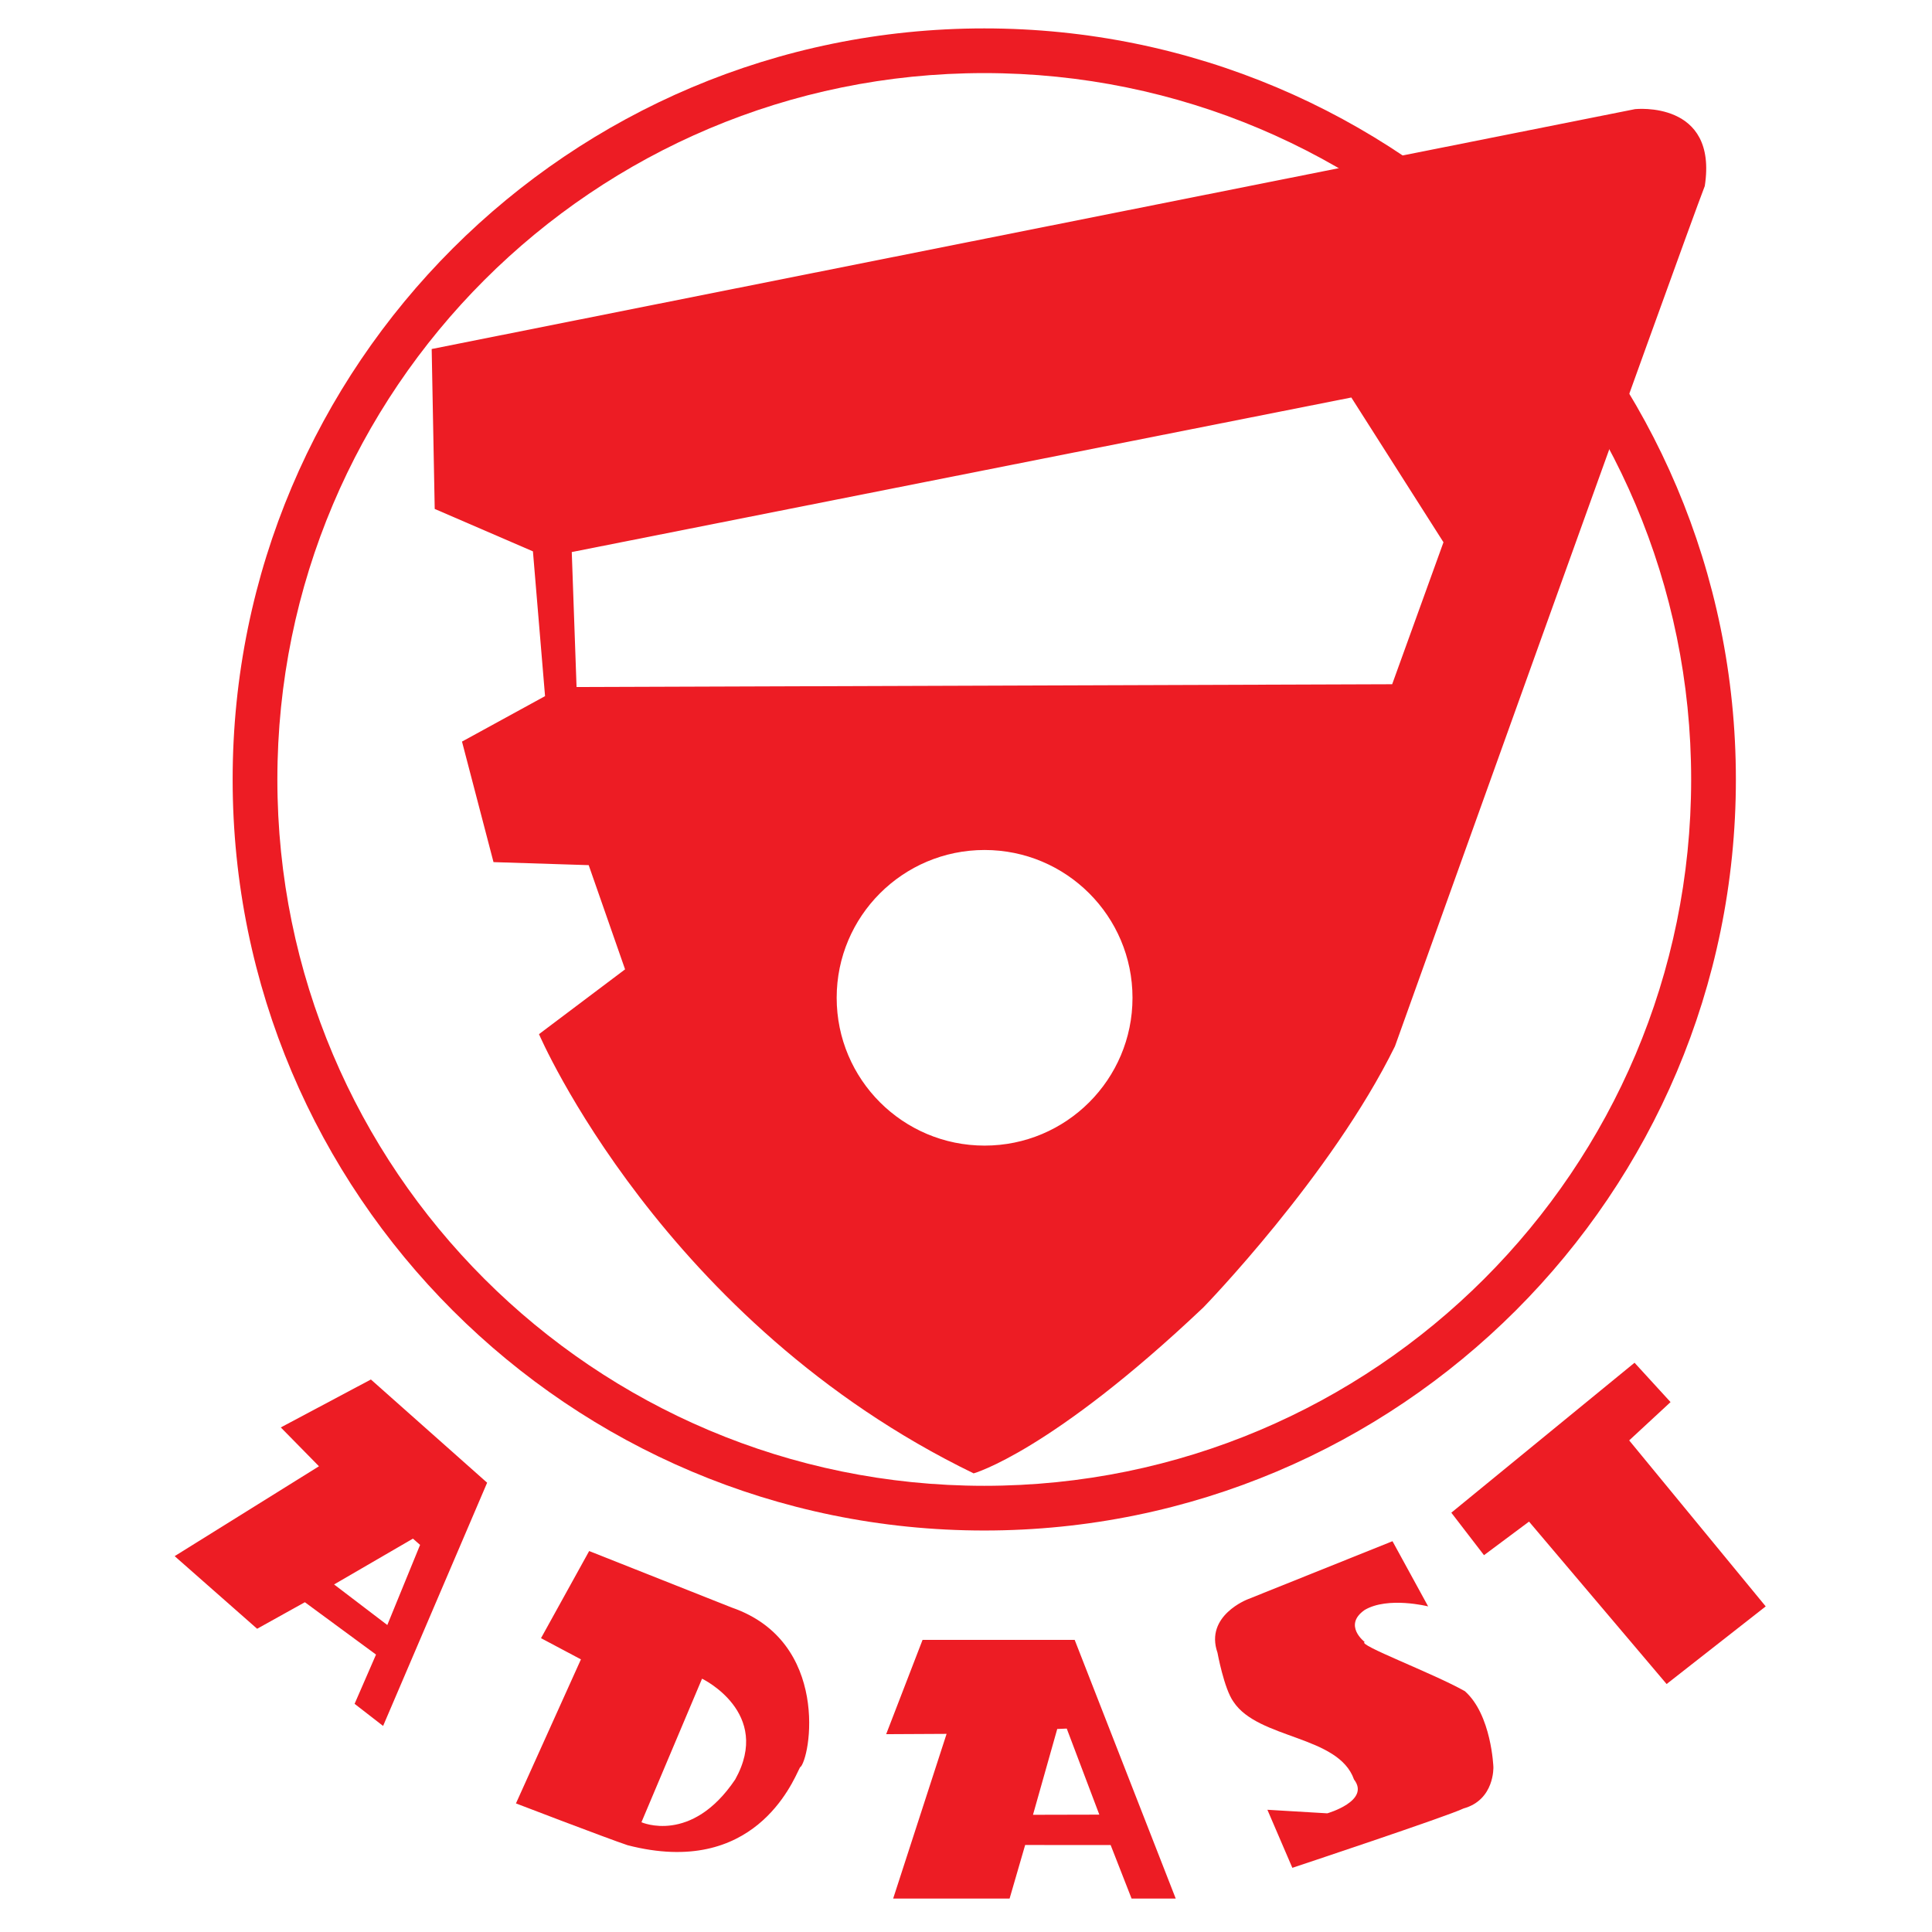 <?xml version="1.0" encoding="utf-8"?>
<!-- Generator: Adobe Illustrator 13.0.0, SVG Export Plug-In . SVG Version: 6.00 Build 14576)  -->
<!DOCTYPE svg PUBLIC "-//W3C//DTD SVG 1.0//EN" "http://www.w3.org/TR/2001/REC-SVG-20010904/DTD/svg10.dtd">
<svg version="1.0" id="Layer_1" xmlns="http://www.w3.org/2000/svg" xmlns:xlink="http://www.w3.org/1999/xlink" x="0px" y="0px"
	 width="192.756px" height="192.756px" viewBox="0 0 192.756 192.756" enable-background="new 0 0 192.756 192.756"
	 xml:space="preserve">
<g>
	<polygon fill-rule="evenodd" clip-rule="evenodd" fill="#FFFFFF" points="0,0 192.756,0 192.756,192.756 0,192.756 0,0 	"/>
	<path fill-rule="evenodd" clip-rule="evenodd" fill="#ED1C24" d="M98.2,2.834c-41.416,0-74.989,33.548-74.989,74.932
		c0,41.384,33.573,74.933,74.989,74.933c41.416,0,74.989-33.549,74.989-74.933C173.189,36.382,139.616,2.834,98.2,2.834L98.2,2.834z
		 M98.2,148.24c-38.951,0-70.527-31.551-70.527-70.474c0-38.922,31.576-70.474,70.527-70.474s70.527,31.552,70.527,70.474
		C168.728,116.689,137.151,148.24,98.2,148.24L98.2,148.24z"/>
	<path fill-rule="evenodd" clip-rule="evenodd" fill="#ED1C24" d="M163.129,10.888L43.069,34.821l0.303,15.956l9.799,4.232
		l1.209,14.444l-8.286,4.535l3.143,12.026l9.497,0.302l3.63,10.396l-8.589,6.466c0,0,12.337,28.77,43.365,43.82
		c0,0,7.681-2.117,22.926-16.561c0,0,12.757-13.117,19.11-26.051c0,0,28.792-80.381,30.91-85.823
		C171.414,9.981,163.129,10.888,163.129,10.888L163.129,10.888z M98.232,114.297c-8.15,0-14.757-6.602-14.757-14.746
		s6.607-14.747,14.757-14.747s14.758,6.602,14.758,14.747S106.383,114.297,98.232,114.297L98.232,114.297z M138.897,68.267
		l-81.374,0.279l-0.478-13.467l77.777-15.42l9.194,14.443L138.897,68.267L138.897,68.267z"/>
	<path fill-rule="evenodd" clip-rule="evenodd" fill="#ED1C24" d="M128.938,186.354l-2.49-5.793l5.975,0.355
		c0,0,4.324-1.236,2.667-3.377c-1.563-4.424-9.527-3.994-12.021-7.746c-0.942-1.291-1.601-4.904-1.601-4.904
		c-1.294-3.701,3.023-5.33,3.023-5.33l14.438-5.793l3.557,6.504c0,0-4.002-1.014-6.33,0.354c-2.201,1.529,0,3.199,0,3.199
		c-0.806,0.262,6.729,3.07,9.992,4.904c2.661,2.35,2.847,7.568,2.847,7.568s0.137,3.275-2.977,4.135
		C144.496,181.18,128.938,186.354,128.938,186.354L128.938,186.354z"/>
	<polygon fill-rule="evenodd" clip-rule="evenodd" fill="#ED1C24" points="166.278,168.016 152.551,151.811 148.059,155.16 
		144.798,150.922 163.078,135.961 166.671,139.887 162.544,143.709 176.165,160.27 166.278,168.016 	"/>
	<path fill-rule="evenodd" clip-rule="evenodd" fill="#ED1C24" d="M103.723,180.561l5.233-0.012l-2.994-7.912L103.723,180.561
		L103.723,180.561z M101.102,189.922H88.422l5.33-16.43l-6.069,0.031l4.018-10.412h15.861l10.473,26.811h-5.478l-2.089-5.34
		l-7.813-0.006L101.102,189.922L101.102,189.922z"/>
	<path fill="none" stroke="#FFFFFF" stroke-width="1" stroke-miterlimit="2.613" d="M103.723,180.561l5.233-0.012
		l-2.994-7.912L103.723,180.561L103.723,180.561z M101.102,189.922H88.422l5.33-16.43l-6.069,0.031l4.018-10.412h15.861
		l10.473,26.811h-5.478l-2.089-5.34l-7.813-0.006L101.102,189.922L101.102,189.922z"/>
	<path fill-rule="evenodd" clip-rule="evenodd" fill="#ED1C24" d="M73.173,159.914l-14.617-5.793l-5.263,9.523l4.018,2.133
		l-6.508,14.428c0,0,9.531,3.66,11.665,4.371c13.016,3.377,17.035-6.504,17.746-7.926C81.459,175.586,83.415,163.467,73.173,159.914
		L73.173,159.914z M73.35,177.539c-4.374,6.504-9.353,4.266-9.353,4.266l6.046-14.322C70.043,167.482,77.085,170.859,73.35,177.539
		L73.35,177.539z"/>
	<path fill="none" stroke="#FFFFFF" stroke-width="1" stroke-miterlimit="2.613" d="M50.803,180.205l6.508-14.428
		l-4.018-2.133l5.263-9.523l14.617,5.793c10.242,3.553,8.286,15.672,7.042,16.736c-0.711,1.422-4.73,11.303-17.746,7.926
		C60.334,183.865,50.803,180.205,50.803,180.205L50.803,180.205z"/>
	<path fill-rule="evenodd" clip-rule="evenodd" fill="#ED1C24" d="M34.23,158.137l4.196,3.197l3.023-7.391L34.23,158.137
		L34.23,158.137z M16.591,155.188l14.439-8.992l-3.841-3.908l9.887-5.26l12.127,10.768L38.427,172.99l-3.663-2.842l2.134-4.904
		l-6.519-4.797l-4.791,2.664L16.591,155.188L16.591,155.188z"/>
	<path fill="none" stroke="#FFFFFF" stroke-width="1" stroke-miterlimit="2.613" d="M34.23,158.137l4.196,3.197l3.023-7.391
		L34.23,158.137L34.23,158.137z M16.591,155.188l14.439-8.992l-3.841-3.908l9.887-5.26l12.127,10.768L38.427,172.99l-3.663-2.842
		l2.134-4.904l-6.519-4.797l-4.791,2.664L16.591,155.188L16.591,155.188z"/>
</g>
</svg>
